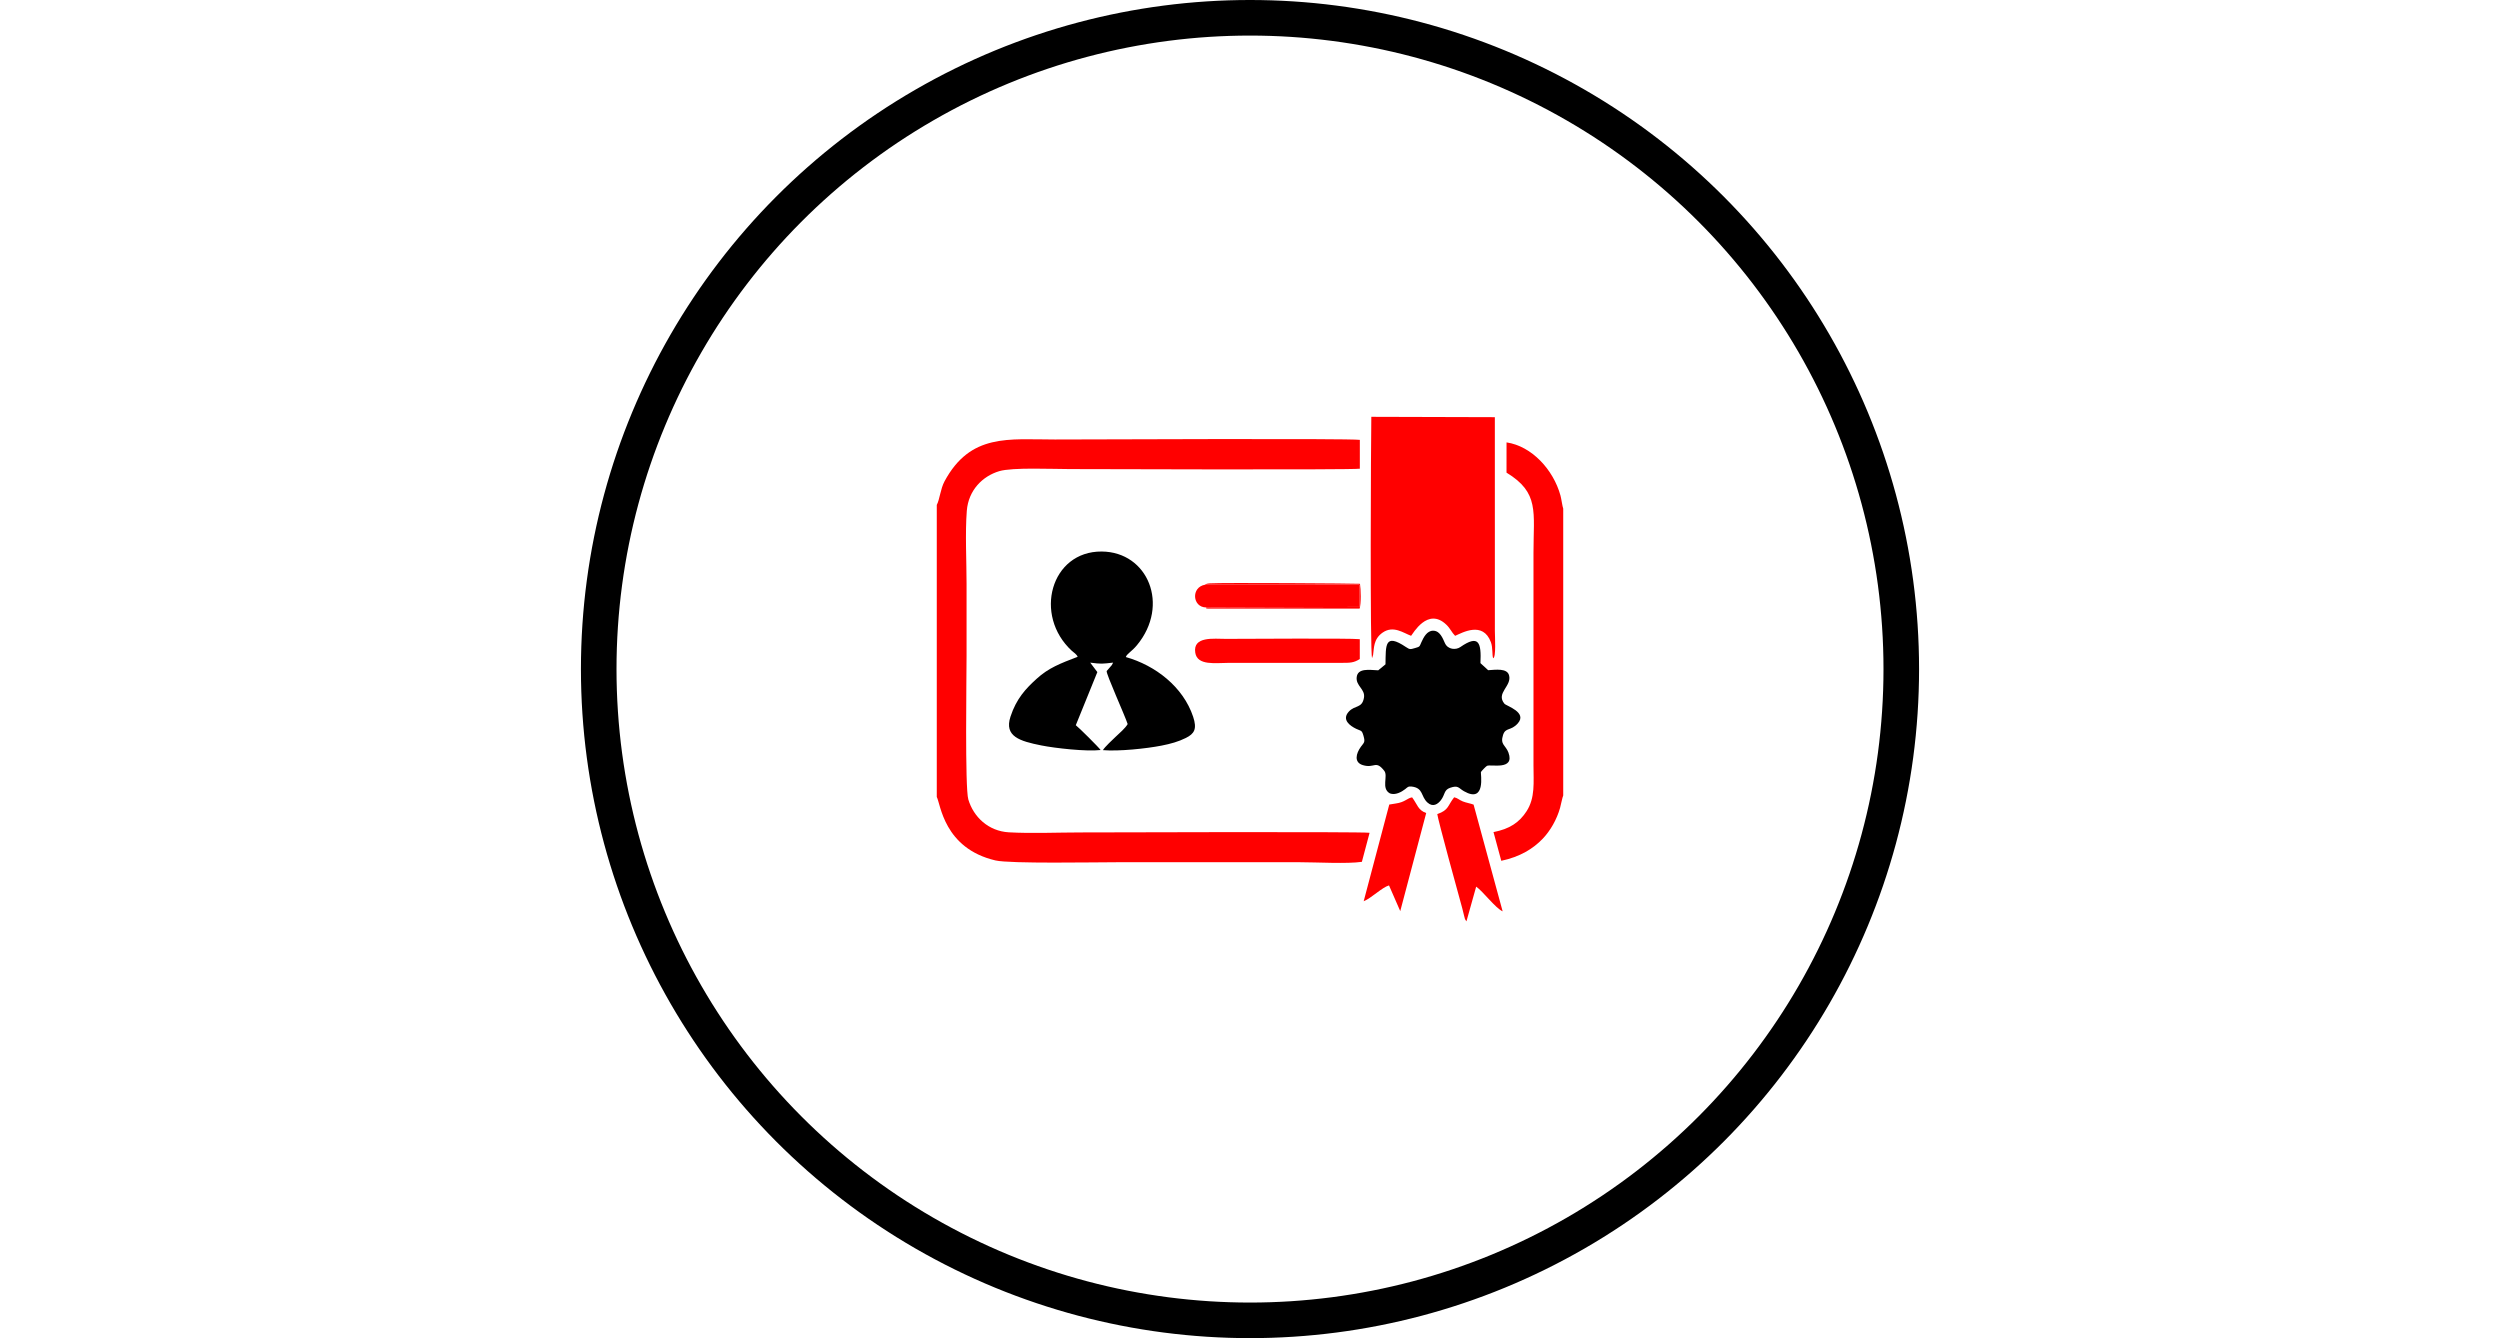 <?xml version="1.0" encoding="UTF-8"?>
<!DOCTYPE svg PUBLIC "-//W3C//DTD SVG 1.1//EN" "http://www.w3.org/Graphics/SVG/1.1/DTD/svg11.dtd">
<!-- Creator: CorelDRAW X5 -->
<svg xmlns="http://www.w3.org/2000/svg" xml:space="preserve" width="105.404mm" height="56.419mm" style="shape-rendering:geometricPrecision; text-rendering:geometricPrecision; image-rendering:optimizeQuality; fill-rule:evenodd; clip-rule:evenodd"
viewBox="0 0 105.404 56.419"
 xmlns:xlink="http://www.w3.org/1999/xlink">
 <defs>
  <style type="text/css">
   <![CDATA[
    .str0 {stroke:black;stroke-width:1.5}
    .fil0 {fill:none}
    .fil2 {fill:black}
    .fil1 {fill:red}
   ]]>
  </style>
 </defs>
 <g id="Слой_x0020_1">
  <circle class="fil0 str0" cx="52.702" cy="28.209" r="27.459"/>
  <g id="_447657552">
   <path id="_474769640" class="fil1" d="M39.496 21.286l0 12.317c0.16,0.285 0.293,2.166 2.476,2.675 0.612,0.143 4.217,0.075 5.119,0.075l7.721 0c0.681,0 2.001,0.075 2.607,-0.017l0.325 -1.224c-0.381,-0.054 -11.822,-0.015 -12.171,-0.015 -0.973,0 -2.084,0.05 -3.04,-0.005 -0.863,-0.05 -1.489,-0.65 -1.707,-1.386 -0.146,-0.492 -0.074,-5.163 -0.074,-6.05 0,-1.013 0,-2.025 0,-3.038 -0,-0.959 -0.063,-2.149 0.01,-3.08 0.068,-0.87 0.663,-1.462 1.368,-1.673 0.556,-0.167 2.28,-0.088 2.979,-0.088 0.352,0 11.835,0.041 12.224,-0.016l-0 -1.216c-0.509,-0.067 -11.534,-0.015 -12.857,-0.015 -1.942,0 -3.561,-0.269 -4.655,1.767 -0.17,0.317 -0.204,0.769 -0.324,0.989z"/>
   <path id="_474769832" class="fil1" d="M57.849 27.746l0.043 -0.135c0.043,-0.26 0,-0.662 0.404,-0.941 0.451,-0.311 0.868,0.015 1.198,0.137 0.073,-0.079 0.699,-1.225 1.486,-0.469 0.168,0.161 0.227,0.327 0.37,0.47 0.295,-0.128 1.171,-0.634 1.508,0.266 0.087,0.233 0.045,0.553 0.096,0.679 0.13,-0.037 0.072,-0.906 0.072,-1.152l-0.001 -9.012 -5.208 -0.015c-0.017,1.034 -0.06,9.971 0.032,10.171z"/>
   <path id="_474769088" class="fil2" d="M45.438 27.691c-0.738,0.283 -1.227,0.468 -1.731,0.927 -0.448,0.407 -0.852,0.828 -1.104,1.598 -0.275,0.839 0.403,1.032 1.297,1.212 0.587,0.118 1.91,0.265 2.504,0.194 -0.073,-0.109 -0.931,-0.962 -1.047,-1.046l0.909 -2.24 -0.301 -0.398c0.474,0.061 0.499,0.051 0.966,-0.001 -0.056,0.119 -0.042,0.091 -0.13,0.192 -0.057,0.066 -0.086,0.093 -0.142,0.163 -0.033,0.109 0.775,1.89 0.885,2.236 -0.103,0.18 -0.347,0.383 -0.508,0.537 -0.099,0.094 -0.471,0.44 -0.535,0.562 0.665,0.057 1.831,-0.065 2.467,-0.19 0.391,-0.076 0.72,-0.169 1.028,-0.323 0.361,-0.18 0.48,-0.379 0.309,-0.894 -0.422,-1.267 -1.597,-2.167 -2.839,-2.518 0.047,-0.142 0.243,-0.225 0.472,-0.503 1.389,-1.681 0.468,-3.931 -1.488,-3.946 -2.146,-0.016 -2.892,2.689 -1.256,4.19 0.083,0.076 0.201,0.14 0.242,0.25z"/>
   <path id="_474769112" class="fil2" d="M58.415 28.009l-0.307 0.253c-0.38,-0.019 -0.867,-0.101 -0.908,0.291 -0.04,0.369 0.368,0.502 0.307,0.862 -0.078,0.461 -0.382,0.304 -0.641,0.59 -0.309,0.343 0.056,0.6 0.313,0.723 0.211,0.101 0.236,0.045 0.307,0.292 0.082,0.284 0.024,0.281 -0.109,0.465 -0.204,0.281 -0.301,0.657 0.08,0.773 0.501,0.153 0.537,-0.232 0.907,0.243 0.17,0.217 -0.145,0.742 0.238,0.951 0.226,0.084 0.486,-0.058 0.645,-0.182 0.09,-0.07 0.117,-0.125 0.266,-0.108 0.513,0.059 0.379,0.413 0.675,0.678 0.227,0.203 0.433,0.069 0.568,-0.111 0.176,-0.235 0.118,-0.421 0.381,-0.513 0.352,-0.122 0.352,0.009 0.586,0.143 0.937,0.536 0.695,-0.749 0.715,-0.809 0.038,-0.058 0.212,-0.238 0.256,-0.26 0.156,-0.079 1.18,0.204 0.906,-0.556 -0.114,-0.315 -0.364,-0.334 -0.228,-0.749 0.107,-0.326 0.324,-0.157 0.617,-0.481 0.425,-0.471 -0.479,-0.738 -0.559,-0.833 -0.378,-0.452 0.327,-0.745 0.193,-1.204 -0.087,-0.299 -0.553,-0.231 -0.88,-0.21l-0.325 -0.298c0.042,-0.869 -0.065,-1.22 -0.85,-0.676 -0.184,0.127 -0.522,0.112 -0.648,-0.168 -0.096,-0.215 -0.214,-0.523 -0.497,-0.523 -0.258,-0 -0.401,0.277 -0.494,0.484 -0.085,0.189 -0.055,0.187 -0.266,0.247 -0.197,0.055 -0.217,0.072 -0.384,-0.041 -0.909,-0.612 -0.849,-0.071 -0.864,0.727z"/>
   <path id="_474769184" class="fil1" d="M65.908 33.537l0 -12.094c-0.034,-0.079 -0.077,-0.41 -0.116,-0.551 -0.301,-1.093 -1.214,-2.083 -2.274,-2.24l-0.001 1.276c1.392,0.845 1.137,1.651 1.137,3.383l0 8.944c0,0.732 0.079,1.377 -0.294,1.952 -0.299,0.461 -0.709,0.747 -1.392,0.874l0.328 1.212c0.793,-0.167 1.35,-0.514 1.75,-0.934 0.319,-0.335 0.59,-0.805 0.729,-1.298 0.032,-0.115 0.099,-0.452 0.133,-0.524z"/>
   <path id="_447661968" class="fil1" d="M57.331 27.787l-0 -0.838c-0.392,-0.046 -4.85,-0.013 -5.641,-0.013 -0.51,0 -1.405,-0.122 -1.296,0.583 0.086,0.559 0.865,0.428 1.423,0.428l4.725 0c0.383,0.001 0.534,-0.001 0.789,-0.161z"/>
   <path id="_447662448" class="fil1" d="M60.598 34.323c0.014,0.192 0.907,3.451 1.052,3.968 0.029,0.103 0.049,0.194 0.074,0.299 0.035,0.146 0.034,0.164 0.104,0.255l0.41 -1.463c0.292,0.203 0.814,0.908 1.116,1.042l-1.225 -4.5c-0.126,-0.05 -0.306,-0.075 -0.455,-0.135 -0.172,-0.07 -0.205,-0.139 -0.364,-0.174 -0.281,0.354 -0.219,0.539 -0.711,0.708z"/>
   <path id="_447662928" class="fil1" d="M50.85 25.611l6.463 -0.022 0 -0.94 -6.503 0.003c-0.605,0.103 -0.537,0.954 0.04,0.959z"/>
   <path id="_447663432" class="fil1" d="M60.132 34.279c-0.351,-0.122 -0.369,-0.36 -0.595,-0.661 -0.207,0.031 -0.297,0.205 -0.69,0.259l-0.273 0.044 -1.079 4.077c0.318,-0.125 0.776,-0.587 1.068,-0.668l0.474 1.085 1.094 -4.136z"/>
   <path id="_447663912" class="fil1" d="M50.85 25.611c0.057,0.052 -0.092,0.042 0.122,0.049l6.351 0c0.07,-0.211 0.054,-0.823 0.016,-1.047 -0.12,-0.014 -5.805,-0.054 -6.327,-0.018 -0.023,0.002 -0.068,0.005 -0.086,0.008 -0.187,0.04 -0.049,0.013 -0.116,0.048l6.503 -0.003 -0 0.94 -6.463 0.022z"/>
  </g>
  <rect class="fil0" y="7.043" width="105.404" height="42.333"/>
 </g>
</svg>

